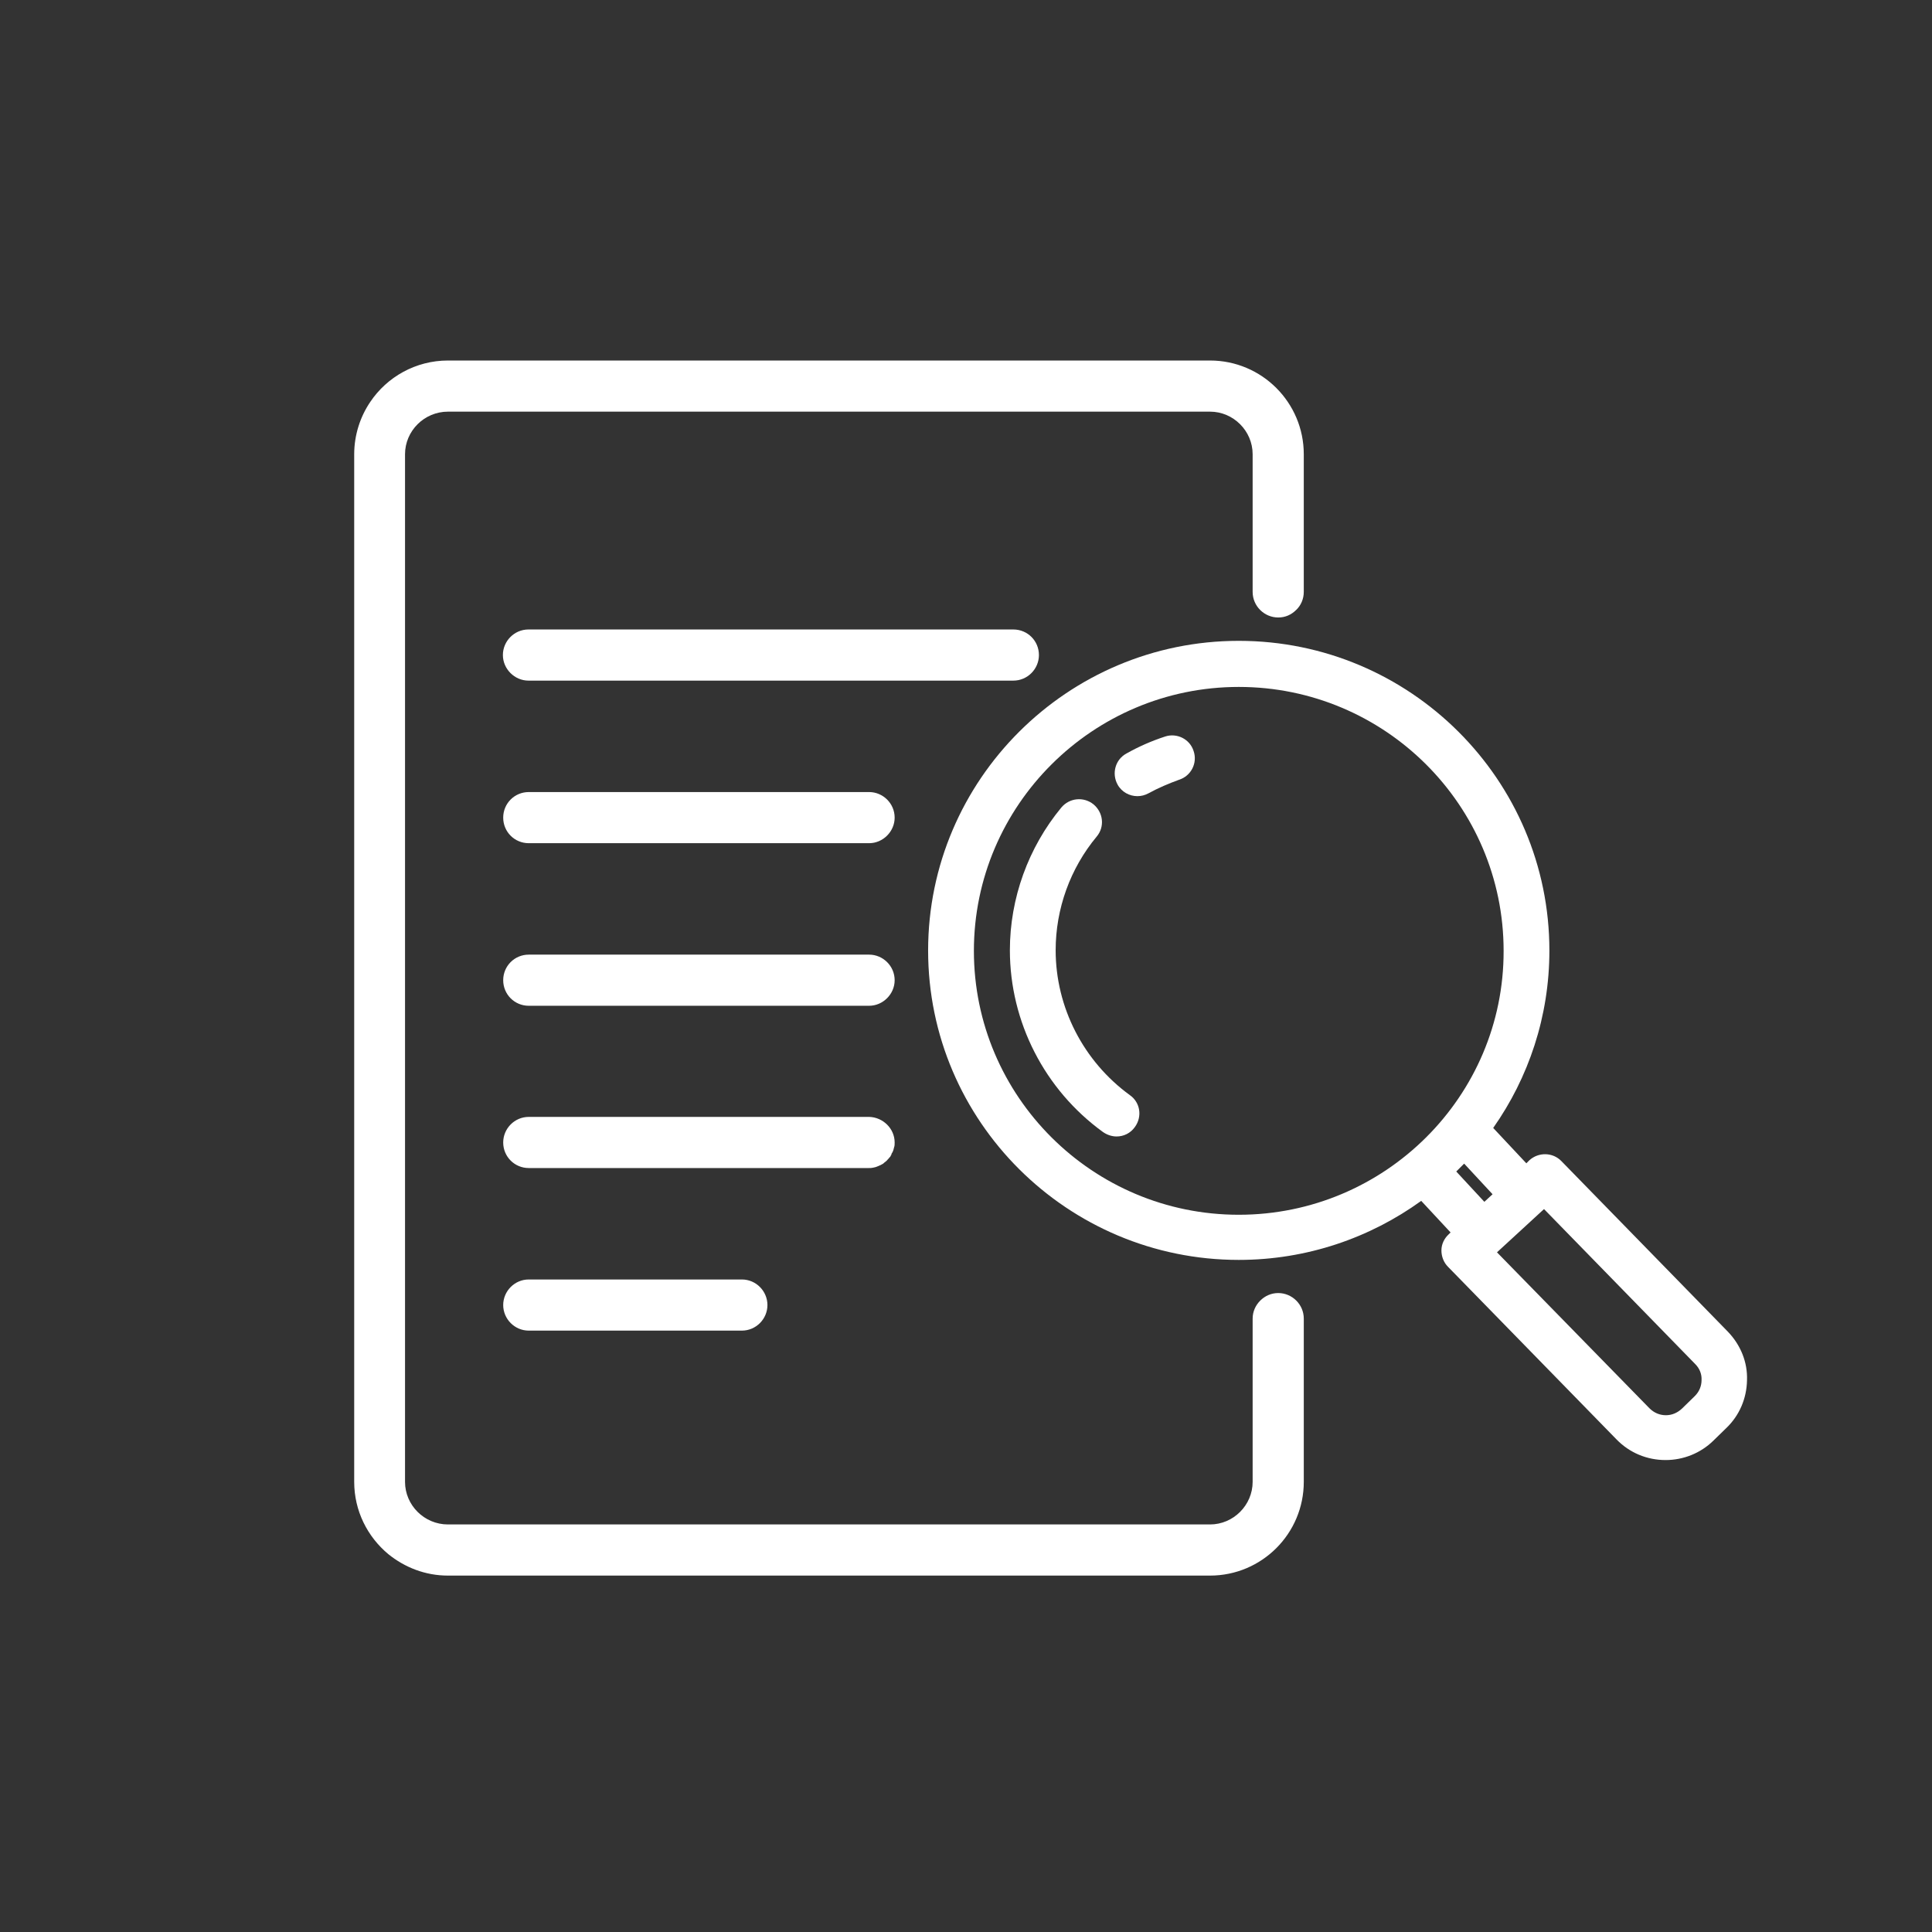 <?xml version="1.0" encoding="utf-8"?>
<!-- Generator: Adobe Illustrator 26.3.1, SVG Export Plug-In . SVG Version: 6.00 Build 0)  -->
<svg version="1.1" id="Layer_1" xmlns="http://www.w3.org/2000/svg" xmlns:xlink="http://www.w3.org/1999/xlink" x="0px" y="0px"
	 viewBox="0 0 612 612" style="enable-background:new 0 0 612 612;" xml:space="preserve">
<rect x="0" y="0" width="612" height="612" fill="#333333" stroke="none"/>
<style type="text/css">
	.st0{fill:#FFFFFF;}
	.st1{fill:none;}
</style>
<g>
	<g>
		<path class="st0" d="M396.8,187.5v-43.6c0-7.4-6.1-13.5-13.5-13.5H141.9c-7.5,0-13.6,6.1-13.6,13.5v325.5
			c0,7.4,6.1,13.5,13.6,13.5h241.4c7.4,0,13.5-6.1,13.5-13.5v-51.7c0-2.2,0.9-4.2,2.4-5.7s3.5-2.4,5.7-2.4c4.4,0,8.1,3.6,8.1,8.1
			v51.7c0,16.4-13.3,29.7-29.7,29.7H141.9c-7.2,0-13.7-2.6-18.9-6.8c-6.6-5.5-10.8-13.7-10.8-22.9V143.9c0-6.1,1.9-11.9,5.1-16.6
			c5.3-7.9,14.4-13.1,24.6-13.1h241.4c16.4,0,29.7,13.3,29.7,29.7v43.6c0,2.2-0.9,4.3-2.4,5.7c-1.5,1.5-3.4,2.4-5.7,2.4
			C400.5,195.6,396.8,192,396.8,187.5z"/>
	</g>
	<g>
		<path class="st0" d="M329.1,207.5c0,4.4-3.6,8.1-8.1,8.1H167.4c-4.4,0-8.1-3.7-8.1-8.1s3.6-8.1,8.1-8.1H321
			C325.5,199.4,329.1,203,329.1,207.5z"/>
	</g>
	<g>
		<path class="st0" d="M283.4,259c0,4.4-3.7,8.1-8.1,8.1H167.5c-4.5,0-8.1-3.6-8.1-8.1s3.6-8.1,8.1-8.1h107.8
			C279.7,250.9,283.4,254.5,283.4,259z"/>
	</g>
	<g>
		<path class="st0" d="M283.4,310.5c0,4.4-3.7,8.1-8.1,8.1H167.5c-4.5,0-8.1-3.6-8.1-8.1s3.6-8.1,8.1-8.1h107.8
			C279.7,302.4,283.4,306,283.4,310.5z"/>
	</g>
	<g>
		<path class="st0" d="M283.4,361.9c0,0.6,0,1.1-0.2,1.6c-0.1,0.4-0.2,0.9-0.4,1.3c-0.1,0.2-0.2,0.4-0.4,0.7v0.1
			c0,0.2-0.2,0.4-0.3,0.6c0,0.1-0.1,0.3-0.3,0.4c-0.2,0.3-0.4,0.5-0.6,0.7c-0.3,0.4-0.7,0.7-1.1,1c-0.2,0.2-0.4,0.4-0.7,0.5
			c-0.3,0.2-0.5,0.3-0.8,0.4c-0.2,0.1-0.4,0.2-0.7,0.3c-0.4,0.2-0.9,0.3-1.4,0.4c-0.4,0.1-0.8,0.1-1.3,0.1H167.5
			c-4.5,0-8.1-3.6-8.1-8.1c0-4.4,3.6-8.1,8.1-8.1h107.8C279.7,353.9,283.4,357.5,283.4,361.9z"/>
	</g>
	<g>
		<path class="st0" d="M243.1,413.4c0,4.4-3.6,8.1-8.1,8.1h-67.5c-4.5,0-8.1-3.7-8.1-8.1s3.6-8.1,8.1-8.1H235
			C239.5,405.3,243.1,409,243.1,413.4z"/>
	</g>
</g>
<g>
	<path class="st1" d="M489.1,382.9l-14.9,13.7l48.3,49.4c1.4,1.4,3.2,2.2,5.2,2.2c1.9,0,3.7-0.7,5.1-2.1l4.1-4
		c1.4-1.4,2.2-3.1,2.2-5.1c0-1.9-0.7-3.7-2-5.1L489.1,382.9z"/>
	<path class="st1" d="M392.4,217.6c-46.3,0-83.9,37.5-83.9,83.6s37.7,83.6,83.9,83.6c46.3,0,83.9-37.5,83.9-83.6
		C476.4,255.1,438.7,217.6,392.4,217.6z M359.5,356.9c-1.4,1.9-3.6,3-5.8,3c-1.5,0-3-0.4-4.3-1.4C331,345.2,320,323.6,320,300.9
		c0-16.4,5.8-32.5,16.3-45.2c2.5-3.1,7.1-3.5,10.2-1c3.1,2.6,3.5,7.1,1,10.2c-8.4,10.1-13,22.9-13,36c0,18.1,8.8,35.3,23.5,45.9
		C361.2,349.2,361.9,353.7,359.5,356.9z M373.6,247c-3.4,1.1-6.6,2.6-9.7,4.3c-1.1,0.6-2.3,0.9-3.5,0.9c-2.5,0-5-1.4-6.3-3.7
		c-1.9-3.5-0.7-7.9,2.8-9.8c3.9-2.2,8-4,12.3-5.4c3.8-1.2,7.9,0.8,9.1,4.6C379.4,241.7,377.4,245.8,373.6,247z"/>
	<g>
		<path class="st1" d="M489.1,382.9l-14.9,13.7l48.3,49.4c1.4,1.4,3.2,2.2,5.2,2.2c1.9,0,3.7-0.7,5.1-2.1l4.1-4
			c1.4-1.4,2.2-3.1,2.2-5.1c0-1.9-0.7-3.7-2-5.1L489.1,382.9z"/>
		<path class="st1" d="M461.3,371.1l8.9,9.6l2.6-2.4l-9-9.7C463,369.5,462.1,370.3,461.3,371.1z"/>
		<path class="st1" d="M392.4,217.6c-46.3,0-83.9,37.5-83.9,83.6s37.7,83.6,83.9,83.6c46.3,0,83.9-37.5,83.9-83.6
			C476.4,255.1,438.7,217.6,392.4,217.6z"/>
		<path class="st0" d="M547.4,421.9l-52.8-54.1c-2.7-2.8-7.2-2.9-10.1-0.3l-1,1L473,357.3c11.2-15.9,17.8-35.3,17.8-56.2
			c0-54.1-44.1-98.1-98.4-98.1c-54.2,0-98.4,44-98.4,98.1s44.2,98,98.4,98c21.6,0,41.6-7,57.8-18.7l9.3,10l-0.6,0.6
			c-1.4,1.3-2.3,3.1-2.3,5.1c0,1.9,0.7,3.8,2.1,5.2l53.4,54.7c4.1,4.2,9.6,6.5,15.5,6.5c5.7,0,11.1-2.2,15.1-6.1l4.1-4
			c4.2-4,6.5-9.4,6.6-15.2C553.6,431.5,551.4,426.1,547.4,421.9z M392.4,384.8c-46.3,0-83.9-37.5-83.9-83.6s37.7-83.6,83.9-83.6
			c46.3,0,83.9,37.5,83.9,83.6C476.4,347.3,438.7,384.8,392.4,384.8z M470.2,380.7l-8.9-9.6c0.8-0.8,1.7-1.7,2.5-2.5l9,9.7
			L470.2,380.7z M536.9,442.2l-4.1,4c-1.4,1.3-3.1,2.1-5.1,2.1s-3.8-0.8-5.2-2.2l-48.3-49.4l14.9-13.7l47.9,49.1
			c1.4,1.4,2.1,3.2,2,5.1C539,439,538.3,440.8,536.9,442.2z"/>
	</g>
	<path class="st0" d="M357.9,346.9c-14.7-10.7-23.5-27.8-23.5-45.9c0-13.1,4.6-25.9,13-36c2.6-3.1,2.1-7.6-1-10.2
		c-3.1-2.5-7.6-2.1-10.2,1c-10.5,12.7-16.3,28.8-16.3,45.2c0,22.7,11,44.2,29.5,57.6c1.3,0.9,2.8,1.4,4.3,1.4c2.2,0,4.4-1,5.8-3
		C361.9,353.7,361.2,349.2,357.9,346.9z"/>
	<path class="st0" d="M369.1,233.3c-4.3,1.4-8.4,3.2-12.3,5.4c-3.5,1.9-4.7,6.3-2.8,9.8c1.3,2.4,3.8,3.7,6.3,3.7
		c1.2,0,2.4-0.3,3.5-0.9c3.1-1.7,6.4-3.1,9.7-4.3c3.8-1.2,5.9-5.3,4.6-9.1C376.9,234.1,372.8,232.1,369.1,233.3z"/>
</g>
</svg>
